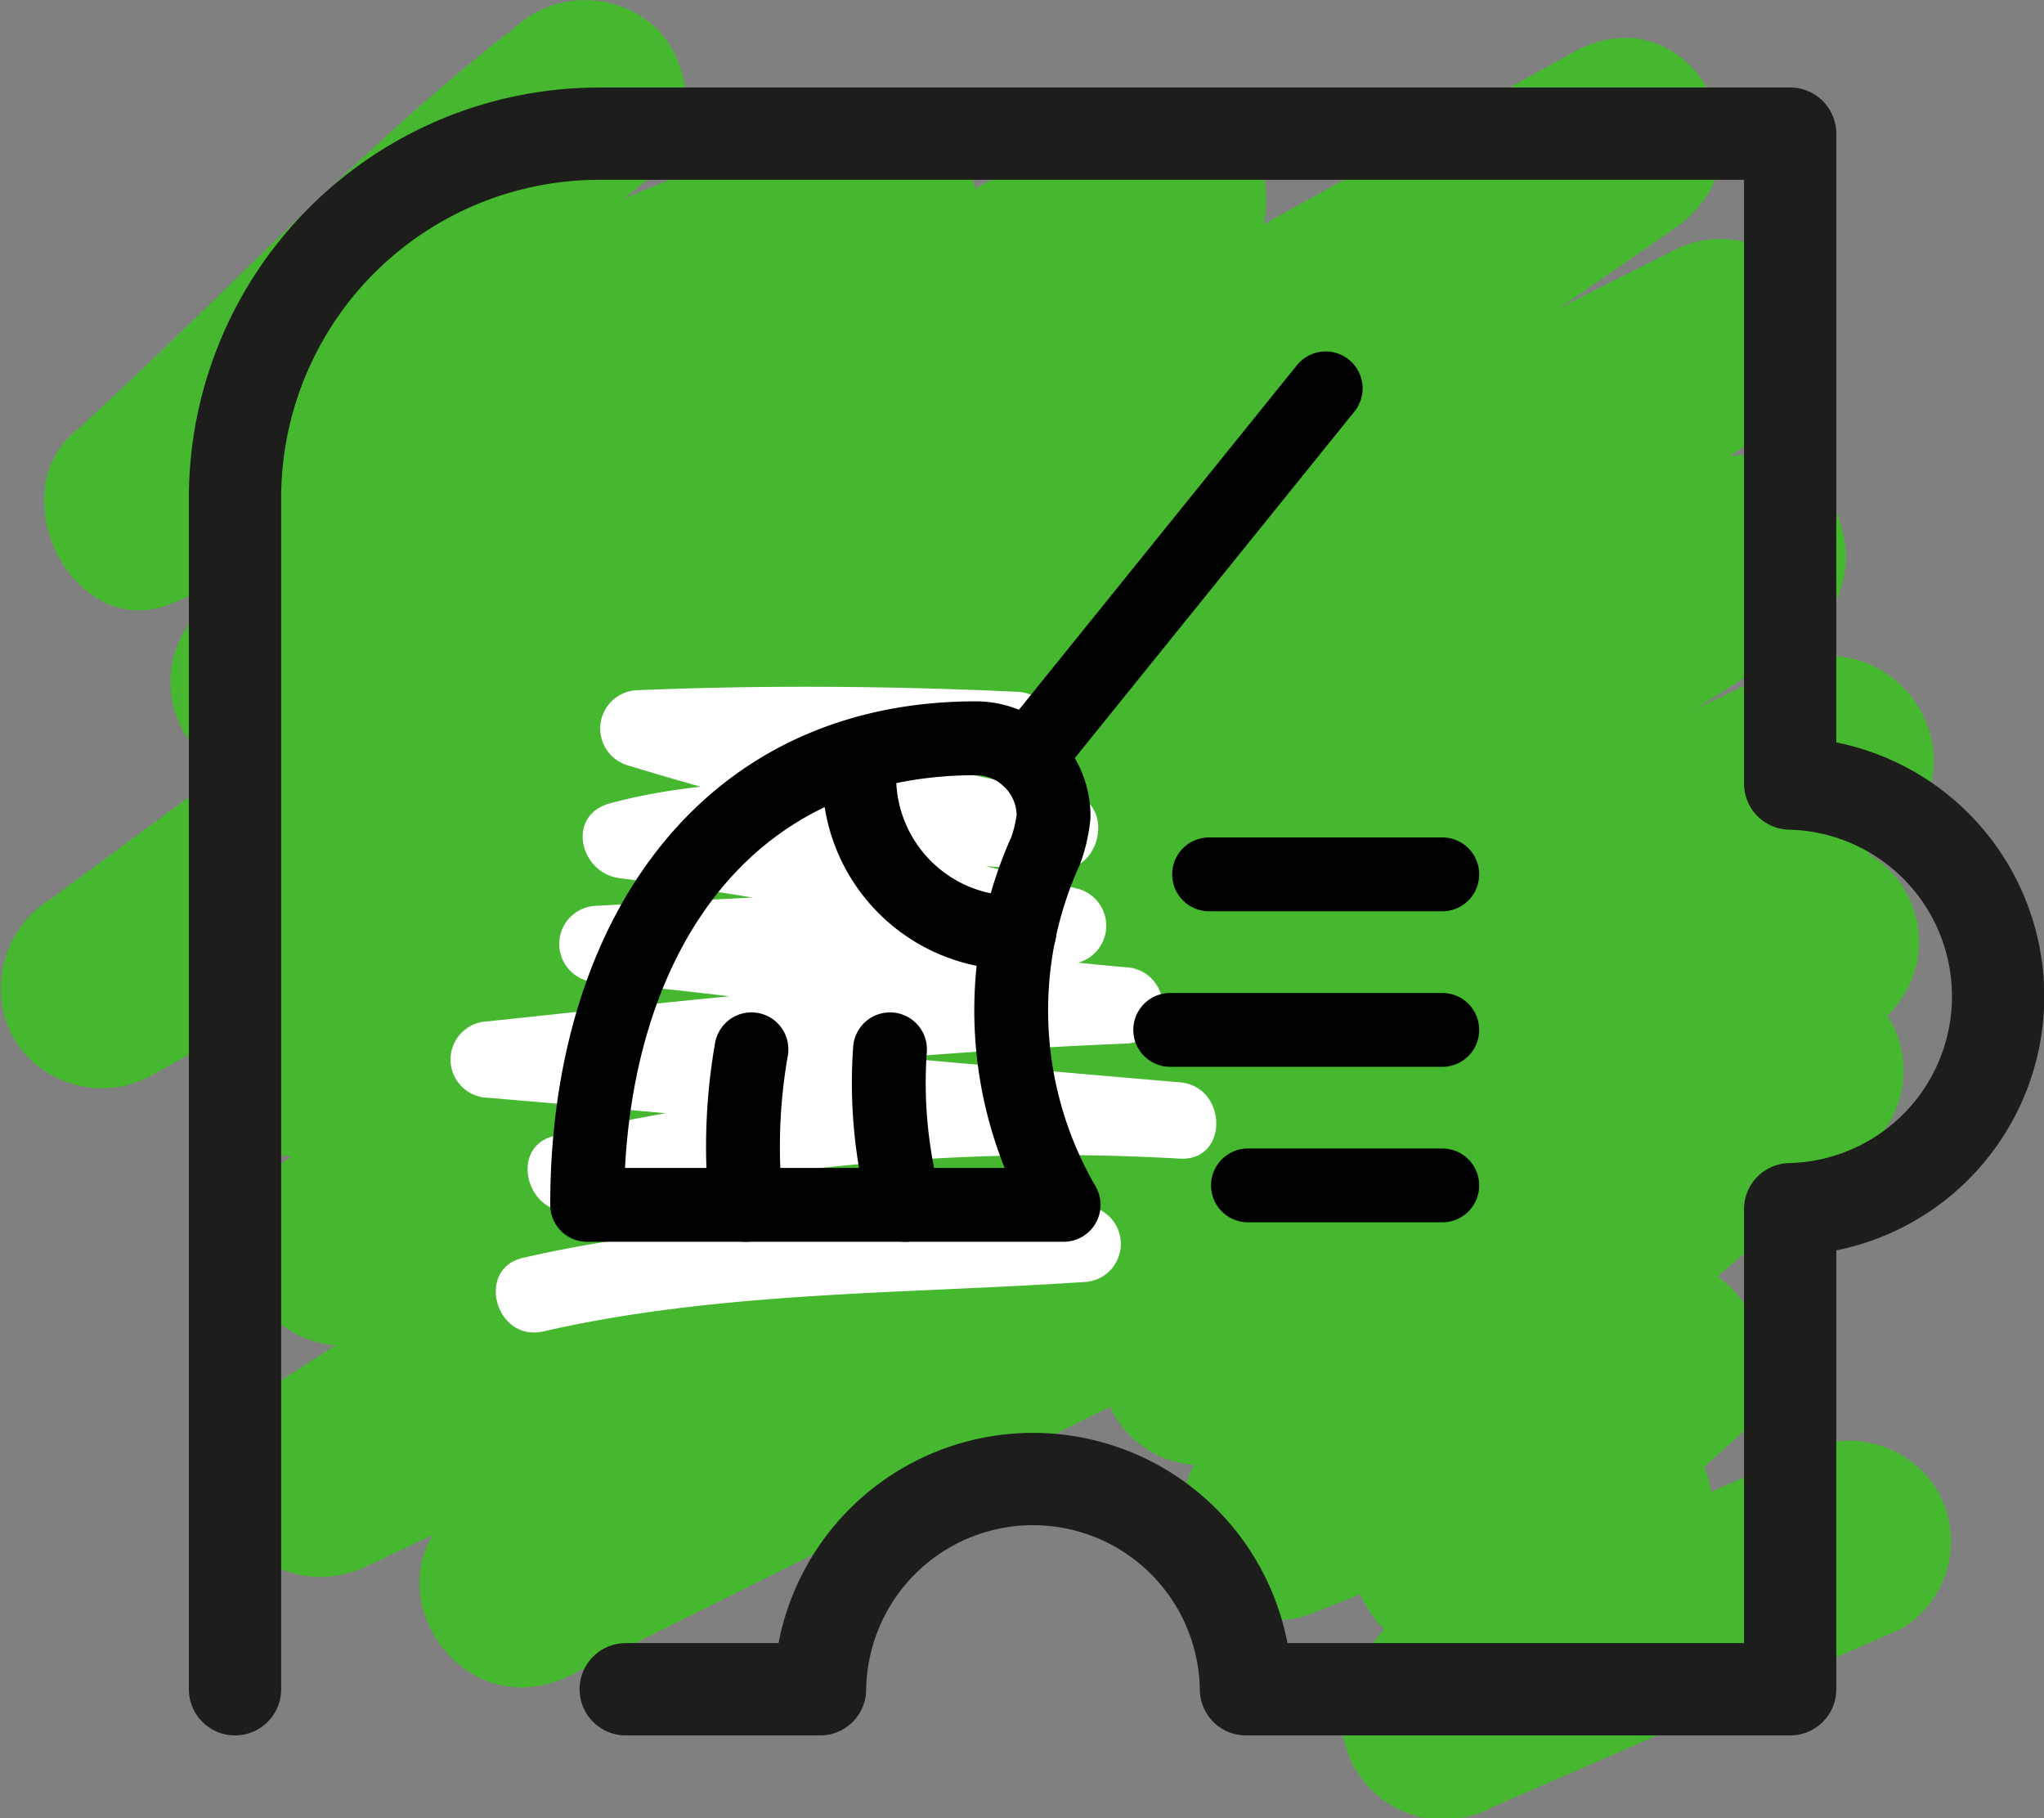 <svg id="material-design-icons" xmlns="http://www.w3.org/2000/svg" width="55.367" height="49.239" viewBox="0 0 55.367 49.239"><rect x="0" y="0" width="55.367" height="49.239" fill="#808080" stroke="none"/><path d="M13.906.78C9.622,4.097,5.974,8.13,1.962,11.753c-1.94,1.752.099,5.66,2.676,4.596L21.969,9.192l2.473-1.021-2.676-4.596L5.415,16.545a2.724,2.724,0,0,0-.215,3.611A2.771,2.771,0,0,0,8.748,20.864L29.967,9.439l2.998-1.614-2.776-4.749L4.926,21.724l-3.57,2.635A2.834,2.834,0,0,0,.369,28.122a2.794,2.794,0,0,0,3.763.987L18.11,21.335,40.269,9.013l5.114-2.844L42.607,1.42,30.528,9.782,11.157,23.193,6.731,26.257a2.752,2.752,0,0,0,2.776,4.749L22.551,24.426,43.249,13.984l4.825-2.434-2.776-4.749L32.63,15.106,12.451,28.336l-4.616,3.026a2.752,2.752,0,0,0,2.776,4.749L44.012,19.714l4.706-2.311-2.776-4.749L32.872,21.087,12.021,34.539,7.214,37.641c-3.005,1.939-.4,6.262,2.776,4.749l13.87-6.606,22.109-10.531,5.078-2.419-2.776-4.749L17.147,37.792l-4.458,2.823c-3.01,1.906-.384,6.321,2.776,4.749l30.887-15.37,4.344-2.162-2.776-4.749L31.089,34.602a2.752,2.752,0,0,0,2.776,4.749L50.213,31.351l-3.333-4.319L32.826,39.109c-2.019,1.735.128,5.601,2.676,4.596L45.845,39.628l-2.676-4.596-5.764,5.182c-2.04,1.834.099,5.406,2.676,4.596l4.301-1.352-2.676-4.596-4.623,5.764a2.764,2.764,0,0,0,3.333,4.319L51.49,44.117a2.768,2.768,0,0,0,.987-3.763,2.82,2.82,0,0,0-3.763-.987L37.64,44.195l3.333,4.319,4.623-5.764a2.866,2.866,0,0,0,.43-3.333,2.788,2.788,0,0,0-3.106-1.264l-4.301,1.352,2.676,4.596,5.764-5.182c1.961-1.763-.097-5.613-2.676-4.596L34.039,38.402l2.676,4.596L50.769,30.921a2.732,2.732,0,0,0,.215-3.611,2.789,2.789,0,0,0-3.548-.708L31.089,34.602l2.776,4.749L50.696,27.833a2.752,2.752,0,0,0-2.776-4.749l-30.887,15.37-4.344,2.162,2.776,4.749,31.124-19.707,4.458-2.823c3.025-1.915.395-6.259-2.776-4.749L34.401,24.692,12.292,35.222,7.214,37.641,9.99,42.39l13.071-8.433L43.911,20.505l4.807-3.102a2.752,2.752,0,0,0-2.776-4.749L12.541,29.052,7.835,31.363l2.776,4.749,12.668-8.305L43.458,14.577l4.616-3.026a2.752,2.752,0,0,0-2.776-4.749L32.254,13.381,11.556,23.823,6.731,26.257l2.776,4.749,12.079-8.362L40.957,9.233l4.426-3.064c2.878-1.992.361-6.494-2.776-4.749L28.628,9.193,6.47,21.515l-5.114,2.844,2.776,4.749L29.394,10.46l3.57-2.635A2.834,2.834,0,0,0,33.951,4.062a2.797,2.797,0,0,0-3.763-.987L8.97,14.501,5.972,16.115,9.305,20.434,25.656,7.464c2.099-1.665-.179-5.627-2.676-4.596L5.649,10.025,3.176,11.046l2.676,4.596c4.012-3.624,7.66-7.656,11.943-10.973,1.175-.91.957-2.932,0-3.889a2.821,2.821,0,0,0-3.889,0Z" fill="#46b82f"/><path d="M16.95,45.746h5.263a5.769,5.769,0,0,1,11.537,0H48.491V32.746a5.765,5.765,0,0,0,0-11.527V3.62H16.203a9.867,9.867,0,0,0-9.837,9.838V45.746" fill="none" stroke="#1d1d1b" stroke-linecap="round" stroke-linejoin="round" stroke-width="2.5"/><path d="M27.555,18.734c-3.427-.159-6.865-.185-10.293-.043a1.039,1.039,0,0,0-.275,2.03,102.818,102.818,0,0,0,11.469,2.782l.275-2.03c-4.03-.059-8.247-.78-12.206.281-1.202.322-.822,1.904.275,2.03a93.253,93.253,0,0,1,11.881,2.286L28.956,24.04c-4.271.018-8.543.26-12.806.49a1.034,1.034,0,0,0,0,2.067c4.794.429,9.546,1.235,14.34,1.664V26.193c-5.776.233-11.538.854-17.284,1.467a1.034,1.034,0,0,0,0,2.067c6.251.53,12.497,1.119,18.747,1.648V29.309a60.537,60.537,0,0,0-16.925,1.449c-1.075.24-.884,1.666,0,1.993a31.096,31.096,0,0,0,6.886,1.159c2.478.304,4.961.562,7.445.808V32.651c-5.032.337-10.251.279-15.189,1.411-1.296.297-.748,2.29.55,1.993,4.755-1.089,9.793-1.012,14.639-1.337a1.034,1.034,0,0,0,0-2.067c-2.407-.238-4.814-.488-7.215-.78a29.47,29.47,0,0,1-6.566-1.113V32.751a58.479,58.479,0,0,1,16.375-1.375c1.336.083,1.312-1.956,0-2.067-6.251-.53-12.497-1.119-18.747-1.648v2.067c5.746-.614,11.508-1.235,17.284-1.467a1.034,1.034,0,0,0,0-2.067c-4.794-.429-9.546-1.235-14.34-1.664v2.067c4.263-.23,8.536-.472,12.806-.49a1.038,1.038,0,0,0,.275-2.03A97.411,97.411,0,0,0,16.801,21.717l.275,2.03c3.756-1.007,7.829-.264,11.656-.207,1.132.017,1.449-1.838.275-2.03A102.815,102.815,0,0,1,17.537,18.728l-.275,2.03c3.428-.142,6.866-.115,10.293.043,1.33.062,1.327-2.006,0-2.067Z" fill="#fff"/><line x1="35.91" y1="10.517" x2="27.832" y2="20.526" fill="none" stroke="#000" stroke-linecap="round" stroke-linejoin="round" stroke-width="2"/><path d="M26.433,19.993a2.106,2.106,0,0,1,2.106,2.106,3.844,3.844,0,0,1-.215.938,10.481,10.481,0,0,0,.487,9.591h-12.907C15.904,25.65,19.455,19.993,26.433,19.993Z" fill="none" stroke="#000" stroke-linecap="round" stroke-linejoin="round" stroke-width="2"/><line x1="32.751" y1="23.678" x2="39.068" y2="23.678" fill="none" stroke="#000" stroke-linecap="round" stroke-linejoin="round" stroke-width="2"/><line x1="31.698" y1="27.89" x2="39.068" y2="27.89" fill="none" stroke="#000" stroke-linecap="round" stroke-linejoin="round" stroke-width="2"/><line x1="33.804" y1="32.101" x2="39.068" y2="32.101" fill="none" stroke="#000" stroke-linecap="round" stroke-linejoin="round" stroke-width="2"/><path d="M23.337,20.43a4.166,4.166,0,0,0-.062.616,4.212,4.212,0,0,0,4.212,4.212c.043,0,.083-.012.126-.013" fill="none" stroke="#000" stroke-linecap="round" stroke-linejoin="round" stroke-width="2"/><path d="M20.207,32.628a15.267,15.267,0,0,1,.148-4.212" fill="none" stroke="#000" stroke-linecap="round" stroke-linejoin="round" stroke-width="2"/><path d="M24.108,28.416a12.787,12.787,0,0,0,.401,4.212" fill="none" stroke="#000" stroke-linecap="round" stroke-linejoin="round" stroke-width="2"/></svg>